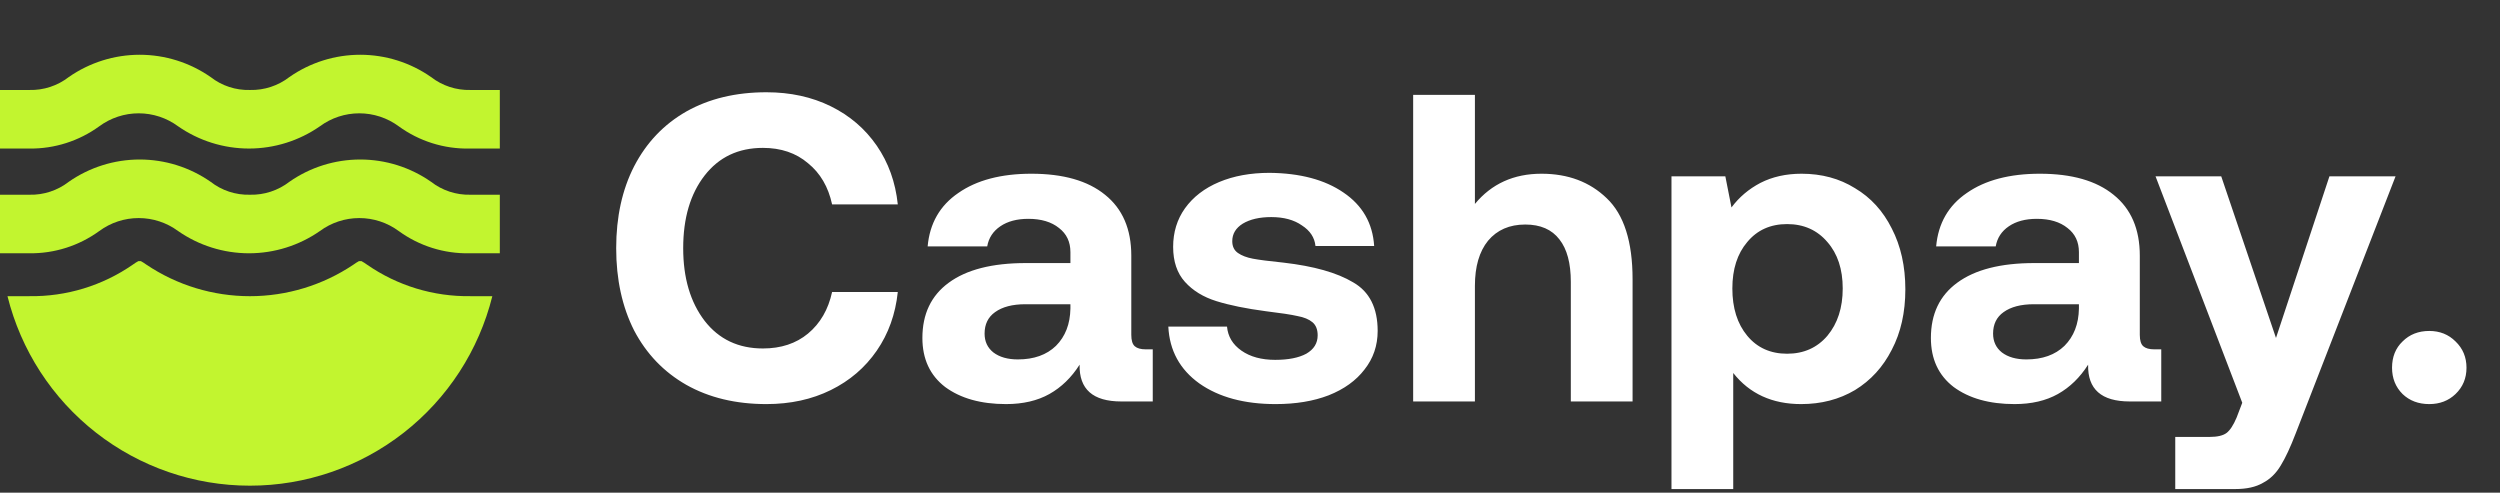 <svg width="137" height="27" viewBox="0 0 137 27" fill="none" xmlns="http://www.w3.org/2000/svg">
<rect x="0" y="0" width="137" height="27" fill="#333333" stroke="none"/>
<path d="M33.767 13.6C33.767 11.888 34.095 10.392 34.751 9.112C35.423 7.816 36.375 6.816 37.607 6.112C38.855 5.408 40.319 5.056 41.999 5.056C43.311 5.056 44.487 5.312 45.527 5.824C46.567 6.336 47.407 7.056 48.047 7.984C48.687 8.912 49.071 9.984 49.199 11.2H45.599C45.391 10.24 44.951 9.488 44.279 8.944C43.623 8.384 42.799 8.104 41.807 8.104C40.463 8.104 39.399 8.608 38.615 9.616C37.831 10.624 37.439 11.952 37.439 13.6C37.439 15.232 37.831 16.56 38.615 17.584C39.399 18.592 40.463 19.096 41.807 19.096C42.799 19.096 43.623 18.824 44.279 18.28C44.951 17.72 45.391 16.96 45.599 16H49.199C49.071 17.216 48.687 18.288 48.047 19.216C47.407 20.144 46.567 20.864 45.527 21.376C44.487 21.888 43.311 22.144 41.999 22.144C40.319 22.144 38.855 21.792 37.607 21.088C36.375 20.384 35.423 19.392 34.751 18.112C34.095 16.816 33.767 15.312 33.767 13.6ZM63.171 19.144V22H61.443C59.891 22 59.131 21.328 59.163 19.984C58.715 20.688 58.163 21.224 57.507 21.592C56.851 21.96 56.059 22.144 55.131 22.144C53.755 22.144 52.643 21.832 51.795 21.208C50.963 20.568 50.547 19.672 50.547 18.52C50.547 17.208 51.027 16.2 51.987 15.496C52.963 14.776 54.371 14.416 56.211 14.416H58.659V13.816C58.659 13.256 58.451 12.816 58.035 12.496C57.619 12.16 57.059 11.992 56.355 11.992C55.731 11.992 55.219 12.128 54.819 12.4C54.419 12.672 54.179 13.04 54.099 13.504H50.835C50.947 12.24 51.507 11.264 52.515 10.576C53.523 9.872 54.859 9.52 56.523 9.52C58.267 9.52 59.611 9.904 60.555 10.672C61.515 11.44 61.995 12.552 61.995 14.008V18.352C61.995 18.656 62.059 18.864 62.187 18.976C62.315 19.088 62.515 19.144 62.787 19.144H63.171ZM58.659 16.672H56.187C55.483 16.672 54.931 16.816 54.531 17.104C54.147 17.376 53.955 17.768 53.955 18.28C53.955 18.712 54.115 19.056 54.435 19.312C54.771 19.568 55.219 19.696 55.779 19.696C56.659 19.696 57.355 19.448 57.867 18.952C58.379 18.44 58.643 17.76 58.659 16.912V16.672ZM67.24 17.896C67.288 18.44 67.552 18.88 68.032 19.216C68.512 19.552 69.128 19.72 69.88 19.72C70.6 19.72 71.168 19.608 71.584 19.384C72 19.144 72.208 18.808 72.208 18.376C72.208 18.056 72.112 17.816 71.92 17.656C71.728 17.496 71.456 17.384 71.104 17.32C70.752 17.24 70.176 17.152 69.376 17.056C68.288 16.912 67.384 16.728 66.664 16.504C65.944 16.28 65.368 15.928 64.936 15.448C64.504 14.968 64.288 14.328 64.288 13.528C64.288 12.728 64.504 12.024 64.936 11.416C65.384 10.792 66.008 10.312 66.808 9.976C67.608 9.64 68.528 9.472 69.568 9.472C71.248 9.488 72.6 9.848 73.624 10.552C74.664 11.256 75.224 12.232 75.304 13.48H72.088C72.04 13.016 71.792 12.64 71.344 12.352C70.912 12.048 70.352 11.896 69.664 11.896C69.024 11.896 68.504 12.016 68.104 12.256C67.72 12.496 67.528 12.816 67.528 13.216C67.528 13.504 67.632 13.72 67.84 13.864C68.048 14.008 68.32 14.112 68.656 14.176C68.992 14.24 69.552 14.312 70.336 14.392C72 14.584 73.272 14.944 74.152 15.472C75.048 15.984 75.496 16.872 75.496 18.136C75.496 18.936 75.256 19.64 74.776 20.248C74.312 20.856 73.656 21.328 72.808 21.664C71.976 21.984 71.008 22.144 69.904 22.144C68.192 22.144 66.8 21.768 65.728 21.016C64.656 20.248 64.088 19.208 64.024 17.896H67.24ZM84.473 9.52C85.929 9.52 87.121 9.968 88.049 10.864C88.993 11.76 89.465 13.24 89.465 15.304V22H86.081V15.448C86.081 14.424 85.873 13.648 85.457 13.12C85.041 12.576 84.417 12.304 83.585 12.304C82.721 12.304 82.041 12.6 81.545 13.192C81.065 13.784 80.825 14.608 80.825 15.664V22H77.441V5.2H80.825V11.176C81.737 10.072 82.953 9.52 84.473 9.52ZM98.725 9.52C99.829 9.52 100.805 9.784 101.653 10.312C102.517 10.824 103.189 11.56 103.669 12.52C104.165 13.48 104.413 14.592 104.413 15.856C104.413 17.12 104.165 18.224 103.669 19.168C103.189 20.112 102.517 20.848 101.653 21.376C100.789 21.888 99.805 22.144 98.701 22.144C97.117 22.144 95.877 21.576 94.981 20.44V26.8H91.597V9.664H94.549L94.885 11.368C95.301 10.808 95.829 10.36 96.469 10.024C97.125 9.688 97.877 9.52 98.725 9.52ZM97.933 19.384C98.845 19.384 99.581 19.056 100.141 18.4C100.701 17.728 100.981 16.864 100.981 15.808C100.981 14.752 100.701 13.904 100.141 13.264C99.581 12.608 98.845 12.28 97.933 12.28C97.021 12.28 96.293 12.608 95.749 13.264C95.205 13.904 94.933 14.752 94.933 15.808C94.933 16.88 95.205 17.744 95.749 18.4C96.293 19.056 97.021 19.384 97.933 19.384ZM118.437 19.144V22H116.709C115.157 22 114.397 21.328 114.429 19.984C113.981 20.688 113.429 21.224 112.773 21.592C112.117 21.96 111.325 22.144 110.397 22.144C109.021 22.144 107.909 21.832 107.061 21.208C106.229 20.568 105.813 19.672 105.813 18.52C105.813 17.208 106.293 16.2 107.253 15.496C108.229 14.776 109.637 14.416 111.477 14.416H113.925V13.816C113.925 13.256 113.717 12.816 113.301 12.496C112.885 12.16 112.325 11.992 111.621 11.992C110.997 11.992 110.485 12.128 110.085 12.4C109.685 12.672 109.445 13.04 109.365 13.504H106.101C106.213 12.24 106.773 11.264 107.781 10.576C108.789 9.872 110.125 9.52 111.789 9.52C113.533 9.52 114.877 9.904 115.821 10.672C116.781 11.44 117.261 12.552 117.261 14.008V18.352C117.261 18.656 117.325 18.864 117.453 18.976C117.581 19.088 117.781 19.144 118.053 19.144H118.437ZM113.925 16.672H111.453C110.749 16.672 110.197 16.816 109.797 17.104C109.413 17.376 109.221 17.768 109.221 18.28C109.221 18.712 109.381 19.056 109.701 19.312C110.037 19.568 110.485 19.696 111.045 19.696C111.925 19.696 112.621 19.448 113.133 18.952C113.645 18.44 113.909 17.76 113.925 16.912V16.672ZM121.724 9.664L124.724 18.52L127.652 9.664H131.276L125.804 23.752C125.516 24.504 125.244 25.088 124.988 25.504C124.732 25.936 124.404 26.256 124.004 26.464C123.62 26.688 123.116 26.8 122.492 26.8H119.204V23.944H121.076C121.508 23.944 121.82 23.872 122.012 23.728C122.204 23.584 122.388 23.304 122.564 22.888L122.876 22.072L118.124 9.664H121.724ZM131.084 20.152C131.084 19.56 131.276 19.08 131.66 18.712C132.044 18.328 132.532 18.136 133.124 18.136C133.7 18.136 134.18 18.328 134.564 18.712C134.964 19.096 135.164 19.576 135.164 20.152C135.164 20.728 134.964 21.208 134.564 21.592C134.18 21.96 133.7 22.144 133.124 22.144C132.532 22.144 132.044 21.96 131.66 21.592C131.276 21.208 131.084 20.728 131.084 20.152Z" fill="white"/>
<path d="M26.98 16.23C26.242 19.196 24.534 21.829 22.126 23.711C19.719 25.593 16.751 26.615 13.695 26.615C10.639 26.615 7.671 25.593 5.264 23.711C2.856 21.829 1.148 19.196 0.41 16.23L1.61 16.23C3.634 16.26 5.617 15.655 7.28 14.501C7.376 14.431 7.476 14.367 7.58 14.31L7.72 14.31C7.824 14.367 7.924 14.431 8.02 14.501C9.698 15.629 11.673 16.231 13.695 16.231C15.717 16.231 17.692 15.629 19.37 14.501C19.466 14.431 19.566 14.367 19.67 14.31L19.81 14.31C19.914 14.367 20.014 14.431 20.11 14.501C21.773 15.655 23.756 16.26 25.78 16.23L26.98 16.23ZM3.77 9.961C3.154 10.44 2.391 10.691 1.61 10.671L1.66527e-05 10.671L1.63721e-05 13.88L1.61 13.88C2.985 13.897 4.328 13.469 5.44 12.661C6.066 12.199 6.823 11.95 7.6 11.95C8.377 11.95 9.134 12.199 9.76 12.661C10.9 13.454 12.256 13.88 13.645 13.88C15.034 13.88 16.39 13.454 17.53 12.661C18.156 12.199 18.913 11.95 19.69 11.95C20.467 11.95 21.224 12.199 21.85 12.661C22.976 13.48 24.338 13.908 25.73 13.88L27.39 13.88L27.39 10.671L25.78 10.671C25 10.691 24.236 10.44 23.62 9.961C22.482 9.166 21.128 8.741 19.74 8.741C18.352 8.741 16.998 9.166 15.86 9.961C15.243 10.439 14.48 10.69 13.7 10.671C12.919 10.693 12.155 10.442 11.54 9.961C10.4 9.167 9.044 8.741 7.655 8.741C6.266 8.741 4.91 9.167 3.77 9.961ZM3.77 4.221C3.154 4.7 2.391 4.951 1.61 4.931L1.71545e-05 4.931L1.68739e-05 8.141L1.61 8.141C2.985 8.157 4.328 7.729 5.44 6.921C6.066 6.459 6.823 6.21 7.6 6.21C8.377 6.21 9.134 6.459 9.76 6.921C10.9 7.714 12.256 8.14 13.645 8.14C15.034 8.14 16.39 7.714 17.53 6.921C18.156 6.459 18.913 6.21 19.69 6.21C20.467 6.21 21.224 6.459 21.85 6.921C22.976 7.74 24.338 8.168 25.73 8.141L27.39 8.141L27.39 4.931L25.78 4.931C25 4.951 24.236 4.7 23.62 4.221C22.482 3.426 21.128 3.001 19.74 3.001C18.352 3.001 16.998 3.426 15.86 4.221C15.243 4.699 14.48 4.95 13.7 4.931C12.919 4.953 12.155 4.702 11.54 4.221C10.4 3.427 9.044 3.001 7.655 3.001C6.266 3.001 4.91 3.427 3.77 4.221Z" fill="#C2F52F"/>
</svg>
